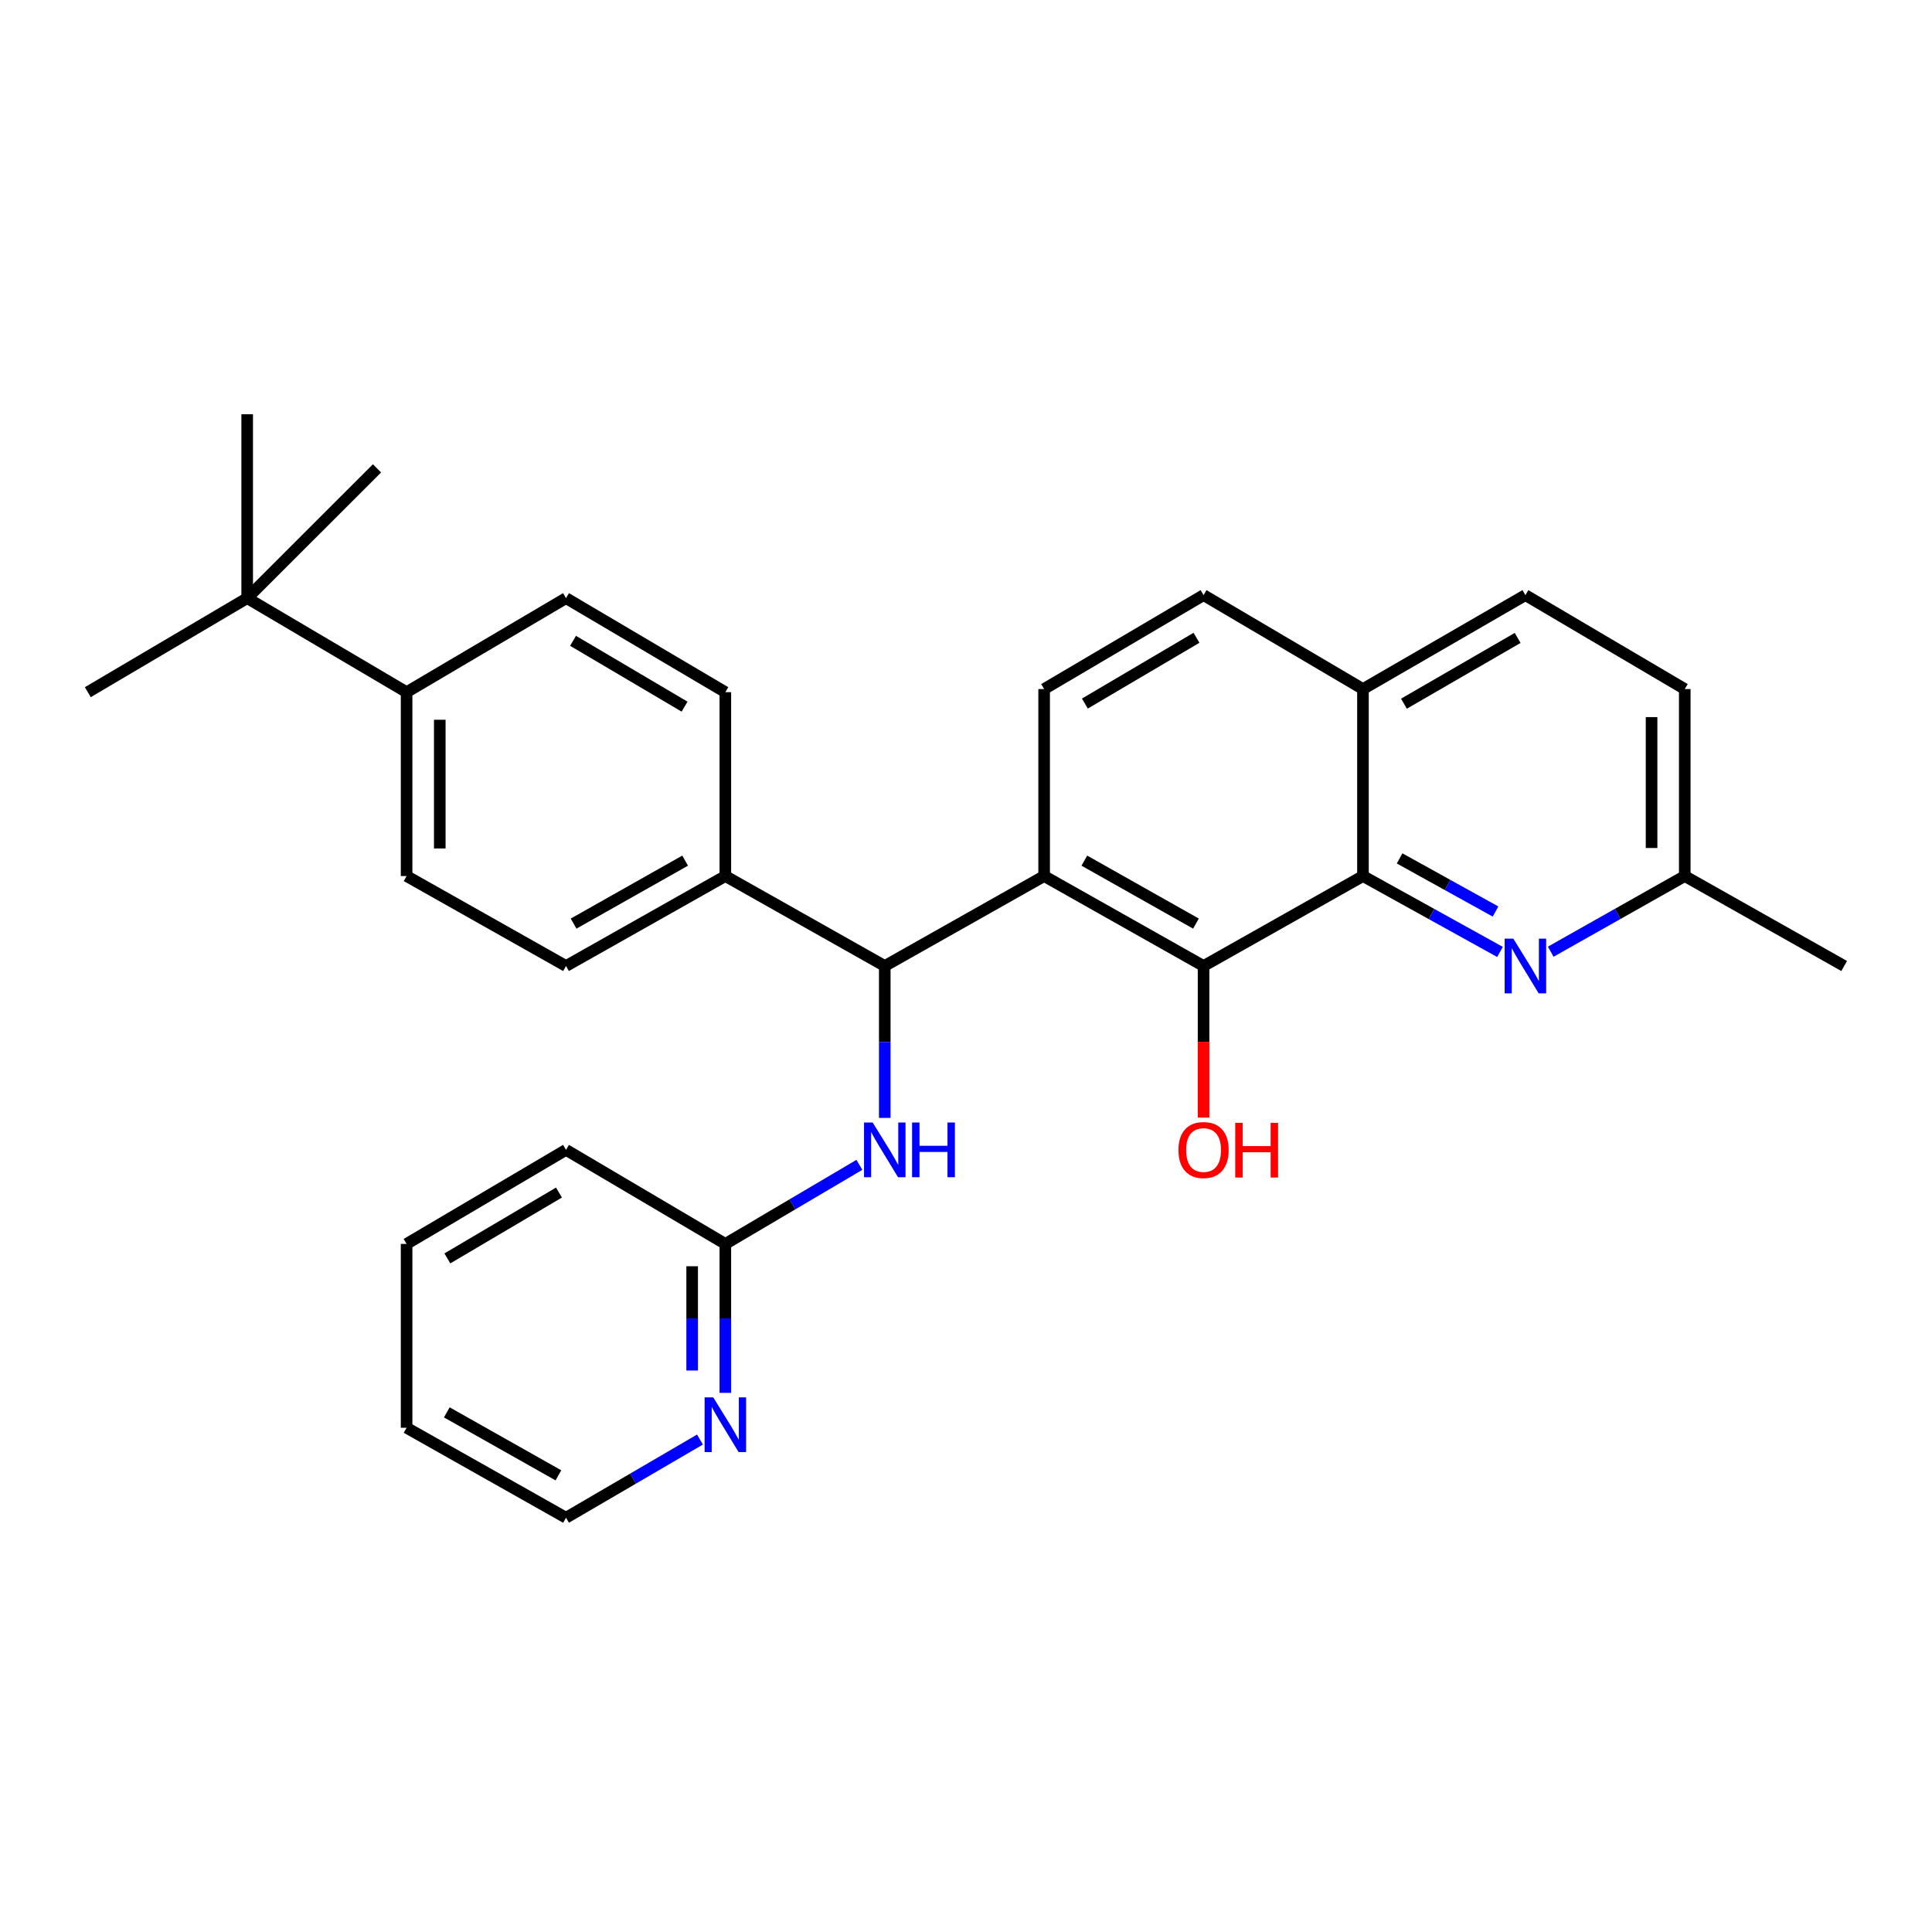 <?xml version='1.0' encoding='iso-8859-1'?>
<svg version='1.1' baseProfile='full'
              xmlns='http://www.w3.org/2000/svg'
                      xmlns:rdkit='http://www.rdkit.org/xml'
                      xmlns:xlink='http://www.w3.org/1999/xlink'
                  xml:space='preserve'
width='1000px' height='1000px' viewBox='0 0 1000 1000'>
<!-- END OF HEADER -->
<rect style='opacity:1.0;fill:#FFFFFF;stroke:none' width='1000' height='1000' x='0' y='0'> </rect>
<path class='bond-0' d='M 540.443,453.44 L 622.96,500' style='fill:none;fill-rule:evenodd;stroke:#000000;stroke-width:6px;stroke-linecap:butt;stroke-linejoin:miter;stroke-opacity:1' />
<path class='bond-0' d='M 561.261,445.464 L 619.023,478.056' style='fill:none;fill-rule:evenodd;stroke:#000000;stroke-width:6px;stroke-linecap:butt;stroke-linejoin:miter;stroke-opacity:1' />
<path class='bond-2' d='M 540.443,453.44 L 457.954,500' style='fill:none;fill-rule:evenodd;stroke:#000000;stroke-width:6px;stroke-linecap:butt;stroke-linejoin:miter;stroke-opacity:1' />
<path class='bond-5' d='M 540.443,453.44 L 540.443,356.657' style='fill:none;fill-rule:evenodd;stroke:#000000;stroke-width:6px;stroke-linecap:butt;stroke-linejoin:miter;stroke-opacity:1' />
<path class='bond-1' d='M 622.96,500 L 705.467,453.44' style='fill:none;fill-rule:evenodd;stroke:#000000;stroke-width:6px;stroke-linecap:butt;stroke-linejoin:miter;stroke-opacity:1' />
<path class='bond-19' d='M 622.96,500 L 622.96,539.236' style='fill:none;fill-rule:evenodd;stroke:#000000;stroke-width:6px;stroke-linecap:butt;stroke-linejoin:miter;stroke-opacity:1' />
<path class='bond-19' d='M 622.96,539.236 L 622.96,578.472' style='fill:none;fill-rule:evenodd;stroke:#FF0000;stroke-width:6px;stroke-linecap:butt;stroke-linejoin:miter;stroke-opacity:1' />
<path class='bond-3' d='M 705.467,453.44 L 740.937,473.081' style='fill:none;fill-rule:evenodd;stroke:#000000;stroke-width:6px;stroke-linecap:butt;stroke-linejoin:miter;stroke-opacity:1' />
<path class='bond-3' d='M 740.937,473.081 L 776.407,492.722' style='fill:none;fill-rule:evenodd;stroke:#0000FF;stroke-width:6px;stroke-linecap:butt;stroke-linejoin:miter;stroke-opacity:1' />
<path class='bond-3' d='M 724.429,444.306 L 749.258,458.054' style='fill:none;fill-rule:evenodd;stroke:#000000;stroke-width:6px;stroke-linecap:butt;stroke-linejoin:miter;stroke-opacity:1' />
<path class='bond-3' d='M 749.258,458.054 L 774.087,471.803' style='fill:none;fill-rule:evenodd;stroke:#0000FF;stroke-width:6px;stroke-linecap:butt;stroke-linejoin:miter;stroke-opacity:1' />
<path class='bond-29' d='M 705.467,453.44 L 705.467,356.657' style='fill:none;fill-rule:evenodd;stroke:#000000;stroke-width:6px;stroke-linecap:butt;stroke-linejoin:miter;stroke-opacity:1' />
<path class='bond-4' d='M 457.954,500 L 457.954,539.316' style='fill:none;fill-rule:evenodd;stroke:#000000;stroke-width:6px;stroke-linecap:butt;stroke-linejoin:miter;stroke-opacity:1' />
<path class='bond-4' d='M 457.954,539.316 L 457.954,578.632' style='fill:none;fill-rule:evenodd;stroke:#0000FF;stroke-width:6px;stroke-linecap:butt;stroke-linejoin:miter;stroke-opacity:1' />
<path class='bond-7' d='M 457.954,500 L 375.437,453.44' style='fill:none;fill-rule:evenodd;stroke:#000000;stroke-width:6px;stroke-linecap:butt;stroke-linejoin:miter;stroke-opacity:1' />
<path class='bond-17' d='M 802.657,492.601 L 837.343,473.02' style='fill:none;fill-rule:evenodd;stroke:#0000FF;stroke-width:6px;stroke-linecap:butt;stroke-linejoin:miter;stroke-opacity:1' />
<path class='bond-17' d='M 837.343,473.02 L 872.028,453.44' style='fill:none;fill-rule:evenodd;stroke:#000000;stroke-width:6px;stroke-linecap:butt;stroke-linejoin:miter;stroke-opacity:1' />
<path class='bond-6' d='M 444.819,602.92 L 410.128,623.384' style='fill:none;fill-rule:evenodd;stroke:#0000FF;stroke-width:6px;stroke-linecap:butt;stroke-linejoin:miter;stroke-opacity:1' />
<path class='bond-6' d='M 410.128,623.384 L 375.437,643.849' style='fill:none;fill-rule:evenodd;stroke:#000000;stroke-width:6px;stroke-linecap:butt;stroke-linejoin:miter;stroke-opacity:1' />
<path class='bond-12' d='M 540.443,356.657 L 622.96,308.026' style='fill:none;fill-rule:evenodd;stroke:#000000;stroke-width:6px;stroke-linecap:butt;stroke-linejoin:miter;stroke-opacity:1' />
<path class='bond-12' d='M 561.541,364.161 L 619.303,330.119' style='fill:none;fill-rule:evenodd;stroke:#000000;stroke-width:6px;stroke-linecap:butt;stroke-linejoin:miter;stroke-opacity:1' />
<path class='bond-9' d='M 375.437,643.849 L 375.437,682.397' style='fill:none;fill-rule:evenodd;stroke:#000000;stroke-width:6px;stroke-linecap:butt;stroke-linejoin:miter;stroke-opacity:1' />
<path class='bond-9' d='M 375.437,682.397 L 375.437,720.946' style='fill:none;fill-rule:evenodd;stroke:#0000FF;stroke-width:6px;stroke-linecap:butt;stroke-linejoin:miter;stroke-opacity:1' />
<path class='bond-9' d='M 358.26,655.414 L 358.26,682.397' style='fill:none;fill-rule:evenodd;stroke:#000000;stroke-width:6px;stroke-linecap:butt;stroke-linejoin:miter;stroke-opacity:1' />
<path class='bond-9' d='M 358.26,682.397 L 358.26,709.381' style='fill:none;fill-rule:evenodd;stroke:#0000FF;stroke-width:6px;stroke-linecap:butt;stroke-linejoin:miter;stroke-opacity:1' />
<path class='bond-25' d='M 375.437,643.849 L 292.968,595.171' style='fill:none;fill-rule:evenodd;stroke:#000000;stroke-width:6px;stroke-linecap:butt;stroke-linejoin:miter;stroke-opacity:1' />
<path class='bond-13' d='M 375.437,453.44 L 375.437,358.269' style='fill:none;fill-rule:evenodd;stroke:#000000;stroke-width:6px;stroke-linecap:butt;stroke-linejoin:miter;stroke-opacity:1' />
<path class='bond-14' d='M 375.437,453.44 L 292.968,500' style='fill:none;fill-rule:evenodd;stroke:#000000;stroke-width:6px;stroke-linecap:butt;stroke-linejoin:miter;stroke-opacity:1' />
<path class='bond-14' d='M 354.622,445.466 L 296.893,478.058' style='fill:none;fill-rule:evenodd;stroke:#000000;stroke-width:6px;stroke-linecap:butt;stroke-linejoin:miter;stroke-opacity:1' />
<path class='bond-8' d='M 705.467,356.657 L 622.96,308.026' style='fill:none;fill-rule:evenodd;stroke:#000000;stroke-width:6px;stroke-linecap:butt;stroke-linejoin:miter;stroke-opacity:1' />
<path class='bond-18' d='M 705.467,356.657 L 789.549,308.026' style='fill:none;fill-rule:evenodd;stroke:#000000;stroke-width:6px;stroke-linecap:butt;stroke-linejoin:miter;stroke-opacity:1' />
<path class='bond-18' d='M 726.68,364.231 L 785.537,330.19' style='fill:none;fill-rule:evenodd;stroke:#000000;stroke-width:6px;stroke-linecap:butt;stroke-linejoin:miter;stroke-opacity:1' />
<path class='bond-21' d='M 362.31,745.107 L 327.639,765.343' style='fill:none;fill-rule:evenodd;stroke:#0000FF;stroke-width:6px;stroke-linecap:butt;stroke-linejoin:miter;stroke-opacity:1' />
<path class='bond-21' d='M 327.639,765.343 L 292.968,785.58' style='fill:none;fill-rule:evenodd;stroke:#000000;stroke-width:6px;stroke-linecap:butt;stroke-linejoin:miter;stroke-opacity:1' />
<path class='bond-10' d='M 127.943,309.591 L 210.451,358.269' style='fill:none;fill-rule:evenodd;stroke:#000000;stroke-width:6px;stroke-linecap:butt;stroke-linejoin:miter;stroke-opacity:1' />
<path class='bond-22' d='M 127.943,309.591 L 127.943,214.42' style='fill:none;fill-rule:evenodd;stroke:#000000;stroke-width:6px;stroke-linecap:butt;stroke-linejoin:miter;stroke-opacity:1' />
<path class='bond-23' d='M 127.943,309.591 L 45.455,358.269' style='fill:none;fill-rule:evenodd;stroke:#000000;stroke-width:6px;stroke-linecap:butt;stroke-linejoin:miter;stroke-opacity:1' />
<path class='bond-24' d='M 127.943,309.591 L 195.125,242.429' style='fill:none;fill-rule:evenodd;stroke:#000000;stroke-width:6px;stroke-linecap:butt;stroke-linejoin:miter;stroke-opacity:1' />
<path class='bond-11' d='M 210.451,358.269 L 210.451,453.44' style='fill:none;fill-rule:evenodd;stroke:#000000;stroke-width:6px;stroke-linecap:butt;stroke-linejoin:miter;stroke-opacity:1' />
<path class='bond-11' d='M 227.628,372.545 L 227.628,439.165' style='fill:none;fill-rule:evenodd;stroke:#000000;stroke-width:6px;stroke-linecap:butt;stroke-linejoin:miter;stroke-opacity:1' />
<path class='bond-30' d='M 210.451,358.269 L 292.968,309.591' style='fill:none;fill-rule:evenodd;stroke:#000000;stroke-width:6px;stroke-linecap:butt;stroke-linejoin:miter;stroke-opacity:1' />
<path class='bond-16' d='M 375.437,358.269 L 292.968,309.591' style='fill:none;fill-rule:evenodd;stroke:#000000;stroke-width:6px;stroke-linecap:butt;stroke-linejoin:miter;stroke-opacity:1' />
<path class='bond-16' d='M 354.335,365.76 L 296.607,331.686' style='fill:none;fill-rule:evenodd;stroke:#000000;stroke-width:6px;stroke-linecap:butt;stroke-linejoin:miter;stroke-opacity:1' />
<path class='bond-15' d='M 292.968,500 L 210.451,453.44' style='fill:none;fill-rule:evenodd;stroke:#000000;stroke-width:6px;stroke-linecap:butt;stroke-linejoin:miter;stroke-opacity:1' />
<path class='bond-26' d='M 872.028,453.44 L 954.545,500' style='fill:none;fill-rule:evenodd;stroke:#000000;stroke-width:6px;stroke-linecap:butt;stroke-linejoin:miter;stroke-opacity:1' />
<path class='bond-31' d='M 872.028,453.44 L 872.028,356.657' style='fill:none;fill-rule:evenodd;stroke:#000000;stroke-width:6px;stroke-linecap:butt;stroke-linejoin:miter;stroke-opacity:1' />
<path class='bond-31' d='M 854.851,438.923 L 854.851,371.174' style='fill:none;fill-rule:evenodd;stroke:#000000;stroke-width:6px;stroke-linecap:butt;stroke-linejoin:miter;stroke-opacity:1' />
<path class='bond-20' d='M 789.549,308.026 L 872.028,356.657' style='fill:none;fill-rule:evenodd;stroke:#000000;stroke-width:6px;stroke-linecap:butt;stroke-linejoin:miter;stroke-opacity:1' />
<path class='bond-32' d='M 292.968,785.58 L 210.451,739.01' style='fill:none;fill-rule:evenodd;stroke:#000000;stroke-width:6px;stroke-linecap:butt;stroke-linejoin:miter;stroke-opacity:1' />
<path class='bond-32' d='M 289.033,763.635 L 231.271,731.037' style='fill:none;fill-rule:evenodd;stroke:#000000;stroke-width:6px;stroke-linecap:butt;stroke-linejoin:miter;stroke-opacity:1' />
<path class='bond-28' d='M 292.968,595.171 L 210.451,643.849' style='fill:none;fill-rule:evenodd;stroke:#000000;stroke-width:6px;stroke-linecap:butt;stroke-linejoin:miter;stroke-opacity:1' />
<path class='bond-28' d='M 289.318,617.267 L 231.556,651.342' style='fill:none;fill-rule:evenodd;stroke:#000000;stroke-width:6px;stroke-linecap:butt;stroke-linejoin:miter;stroke-opacity:1' />
<path class='bond-27' d='M 210.451,739.01 L 210.451,643.849' style='fill:none;fill-rule:evenodd;stroke:#000000;stroke-width:6px;stroke-linecap:butt;stroke-linejoin:miter;stroke-opacity:1' />
<path  class='atom-4' d='M 783.289 485.84
L 792.569 500.84
Q 793.489 502.32, 794.969 505
Q 796.449 507.68, 796.529 507.84
L 796.529 485.84
L 800.289 485.84
L 800.289 514.16
L 796.409 514.16
L 786.449 497.76
Q 785.289 495.84, 784.049 493.64
Q 782.849 491.44, 782.489 490.76
L 782.489 514.16
L 778.809 514.16
L 778.809 485.84
L 783.289 485.84
' fill='#0000FF'/>
<path  class='atom-5' d='M 451.694 581.011
L 460.974 596.011
Q 461.894 597.491, 463.374 600.171
Q 464.854 602.851, 464.934 603.011
L 464.934 581.011
L 468.694 581.011
L 468.694 609.331
L 464.814 609.331
L 454.854 592.931
Q 453.694 591.011, 452.454 588.811
Q 451.254 586.611, 450.894 585.931
L 450.894 609.331
L 447.214 609.331
L 447.214 581.011
L 451.694 581.011
' fill='#0000FF'/>
<path  class='atom-5' d='M 472.094 581.011
L 475.934 581.011
L 475.934 593.051
L 490.414 593.051
L 490.414 581.011
L 494.254 581.011
L 494.254 609.331
L 490.414 609.331
L 490.414 596.251
L 475.934 596.251
L 475.934 609.331
L 472.094 609.331
L 472.094 581.011
' fill='#0000FF'/>
<path  class='atom-10' d='M 369.177 723.285
L 378.457 738.285
Q 379.377 739.765, 380.857 742.445
Q 382.337 745.125, 382.417 745.285
L 382.417 723.285
L 386.177 723.285
L 386.177 751.605
L 382.297 751.605
L 372.337 735.205
Q 371.177 733.285, 369.937 731.085
Q 368.737 728.885, 368.377 728.205
L 368.377 751.605
L 364.697 751.605
L 364.697 723.285
L 369.177 723.285
' fill='#0000FF'/>
<path  class='atom-20' d='M 609.96 595.251
Q 609.96 588.451, 613.32 584.651
Q 616.68 580.851, 622.96 580.851
Q 629.24 580.851, 632.6 584.651
Q 635.96 588.451, 635.96 595.251
Q 635.96 602.131, 632.56 606.051
Q 629.16 609.931, 622.96 609.931
Q 616.72 609.931, 613.32 606.051
Q 609.96 602.171, 609.96 595.251
M 622.96 606.731
Q 627.28 606.731, 629.6 603.851
Q 631.96 600.931, 631.96 595.251
Q 631.96 589.691, 629.6 586.891
Q 627.28 584.051, 622.96 584.051
Q 618.64 584.051, 616.28 586.851
Q 613.96 589.651, 613.96 595.251
Q 613.96 600.971, 616.28 603.851
Q 618.64 606.731, 622.96 606.731
' fill='#FF0000'/>
<path  class='atom-20' d='M 639.36 581.171
L 643.2 581.171
L 643.2 593.211
L 657.68 593.211
L 657.68 581.171
L 661.52 581.171
L 661.52 609.491
L 657.68 609.491
L 657.68 596.411
L 643.2 596.411
L 643.2 609.491
L 639.36 609.491
L 639.36 581.171
' fill='#FF0000'/>
</svg>
